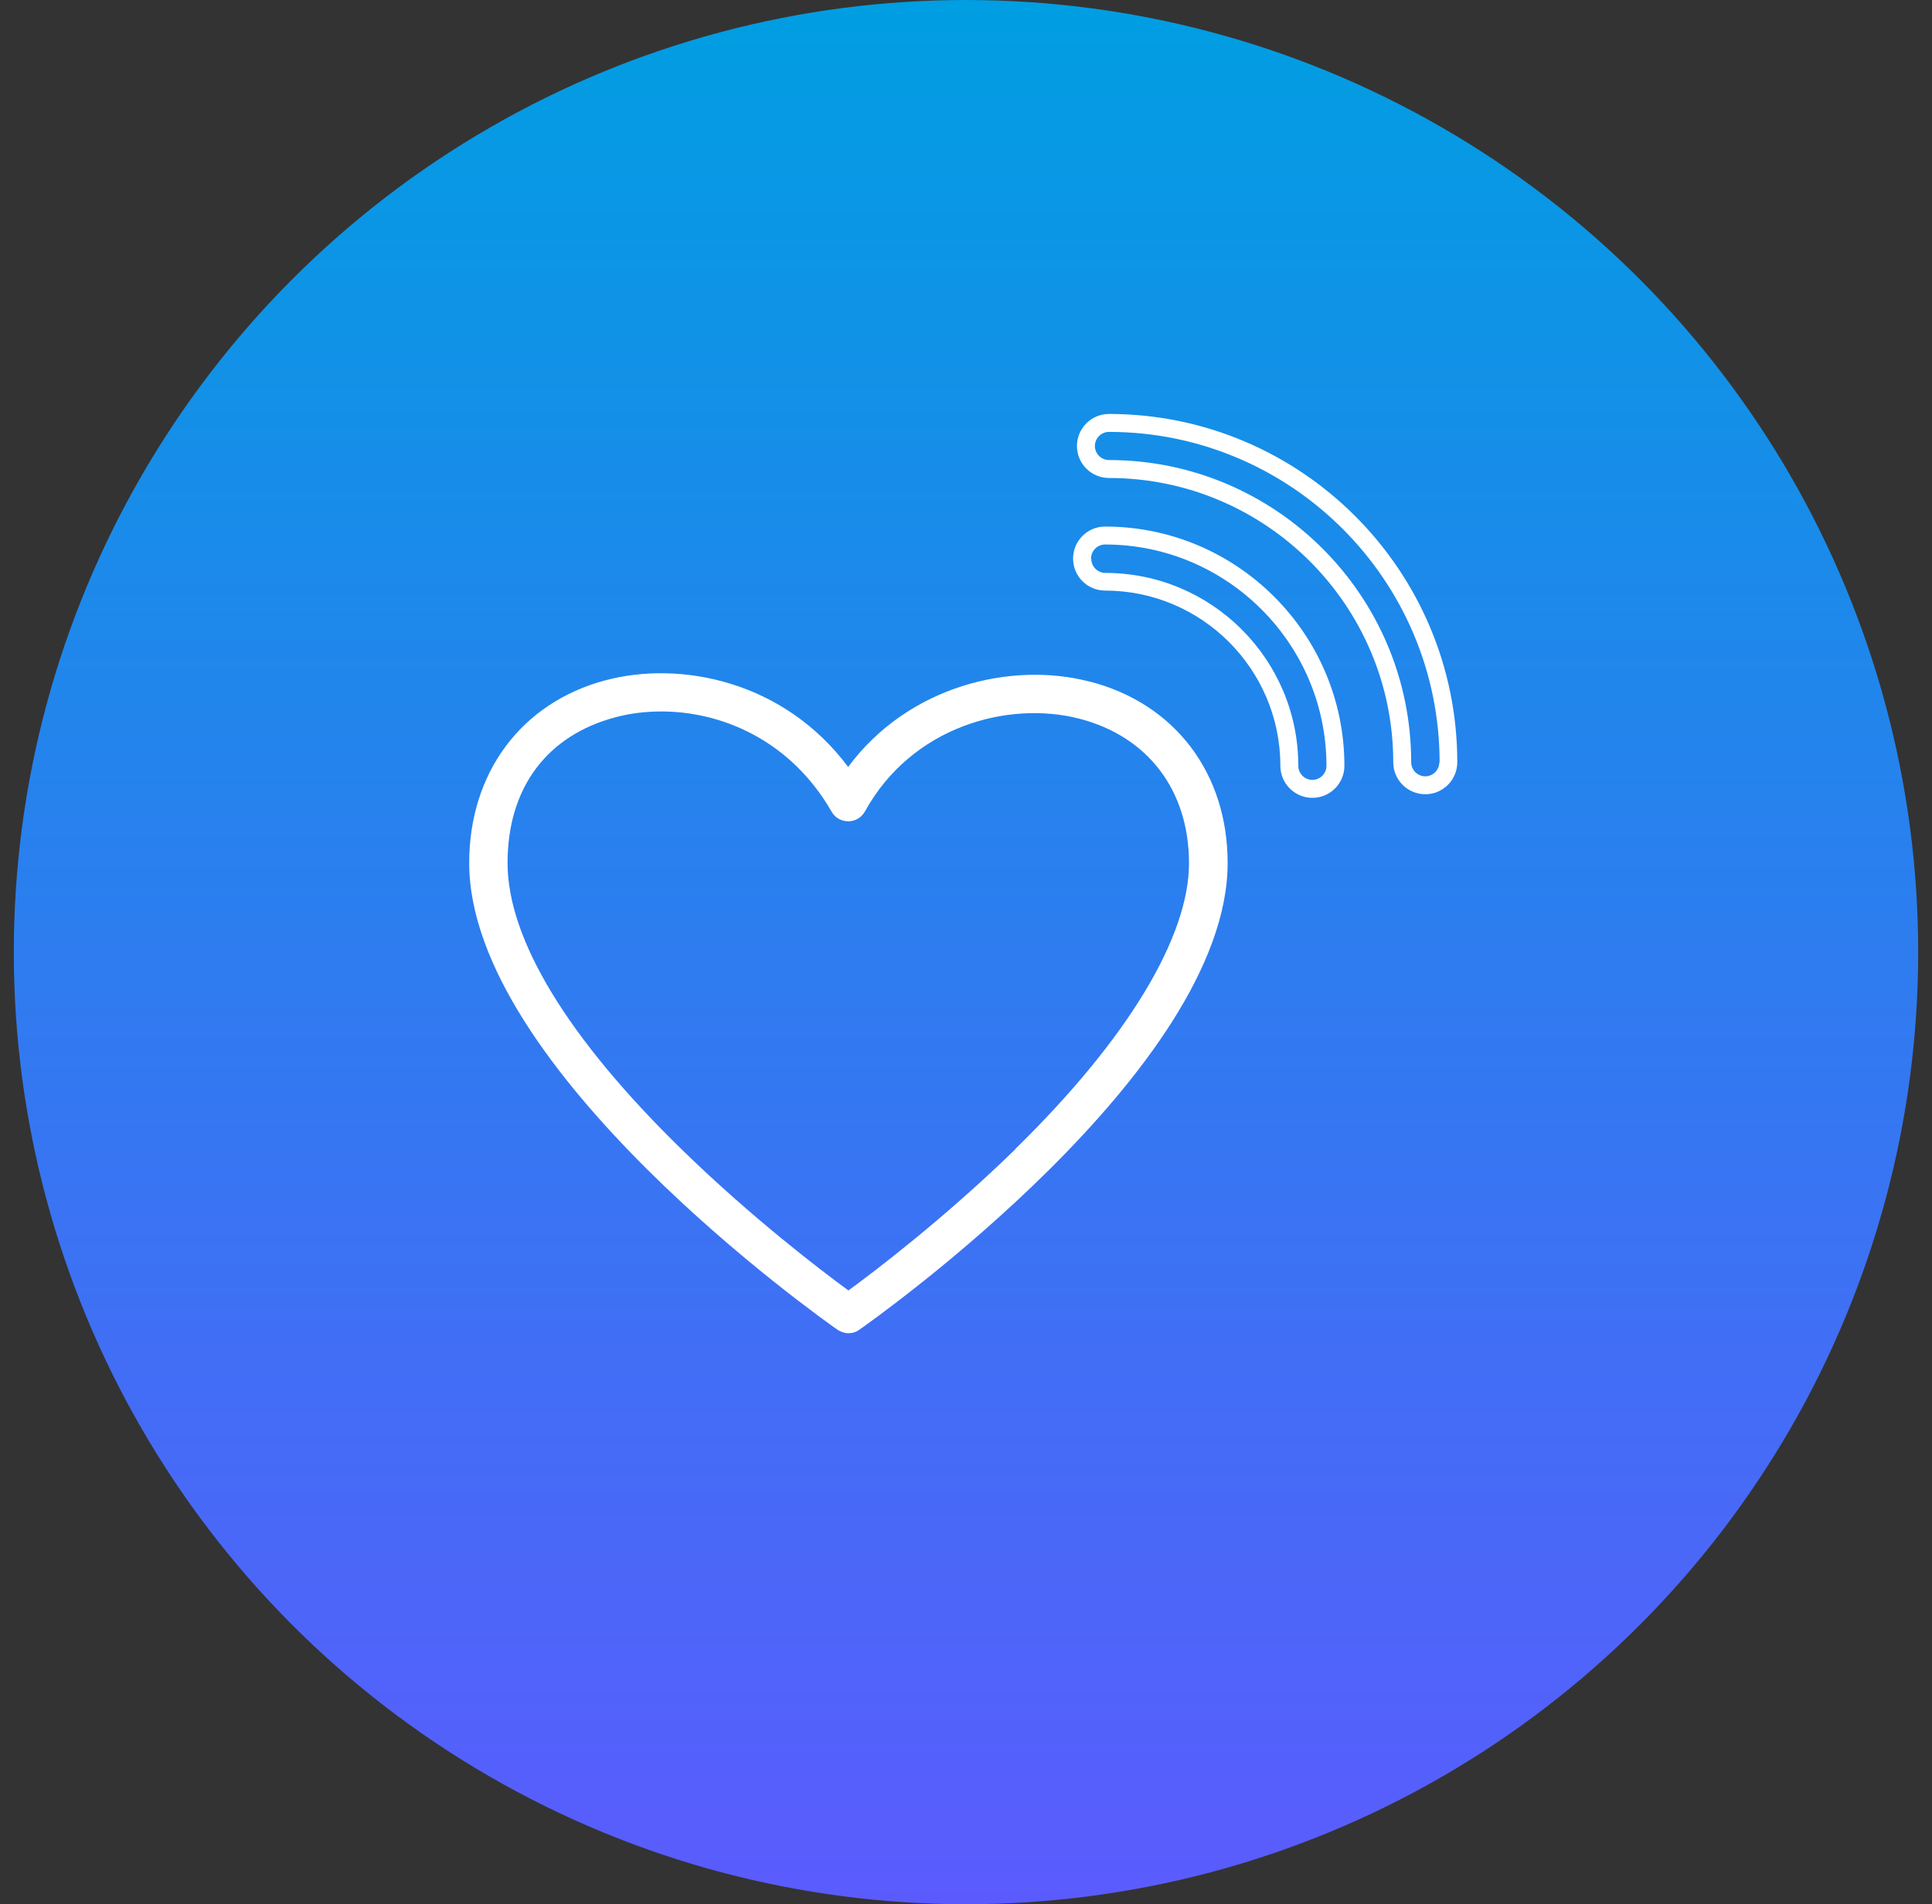 <?xml version="1.0" encoding="UTF-8"?>
<svg xmlns="http://www.w3.org/2000/svg" width="70" height="69" viewBox="0 0 70 69" fill="none">
  <rect x="0" y="0" width="70" height="69" fill="#333333" stroke="none"/>
  <circle cx="35" cy="34.5" r="34.5" fill="url(#paint0_linear_201_139)"></circle>
  <path d="M39.45 24.69C36.64 23.97 32.92 24.84 30.73 27.79C28.39 24.66 24.64 23.93 21.94 24.65C18.89 25.46 17 28 17 31.27C17 38.75 29.79 47.8 30.34 48.18C30.46 48.26 30.6 48.31 30.74 48.31C30.88 48.31 31.02 48.27 31.14 48.18C31.68 47.8 44.48 38.75 44.48 31.27C44.48 28.01 42.56 25.48 39.46 24.69H39.45ZM36.79 41.64C34.26 44.11 31.7 46.06 30.74 46.76C29.78 46.06 27.23 44.12 24.7 41.65C20.57 37.62 18.39 34.03 18.39 31.27C18.39 28.51 19.85 26.64 22.3 25.99C22.82 25.85 23.38 25.78 23.96 25.78C26.15 25.78 28.64 26.82 30.13 29.41C30.25 29.63 30.48 29.76 30.74 29.76C30.99 29.76 31.22 29.62 31.34 29.4C33.04 26.32 36.53 25.38 39.1 26.04C41.59 26.68 43.08 28.64 43.08 31.28C43.08 33.92 40.9 37.61 36.78 41.64H36.79Z" fill="white"></path>
  <path d="M39.02 16.16C39.02 16.8 39.54 17.32 40.18 17.32C45.86 17.32 50.48 21.94 50.48 27.62C50.48 28.26 51 28.78 51.64 28.78C52.28 28.78 52.8 28.26 52.8 27.62C52.8 20.66 47.14 15 40.18 15C39.54 15 39.02 15.52 39.02 16.16ZM52.15 27.62C52.15 27.9 51.92 28.13 51.64 28.13C51.36 28.13 51.13 27.9 51.13 27.62C51.13 21.58 46.22 16.67 40.18 16.67C39.9 16.67 39.67 16.44 39.67 16.16C39.67 15.88 39.9 15.65 40.18 15.65C46.78 15.65 52.16 21.02 52.16 27.63L52.15 27.62Z" fill="white"></path>
  <path d="M46.39 27.75C46.39 28.39 46.91 28.91 47.55 28.91C48.19 28.91 48.71 28.39 48.71 27.75C48.71 22.97 44.82 19.08 40.04 19.08C39.4 19.08 38.88 19.6 38.88 20.24C38.88 20.88 39.4 21.4 40.04 21.4C43.54 21.4 46.39 24.25 46.39 27.75ZM39.53 20.24C39.53 19.96 39.76 19.73 40.04 19.73C44.46 19.73 48.06 23.33 48.06 27.75C48.06 28.03 47.83 28.26 47.55 28.26C47.27 28.26 47.04 28.03 47.04 27.75C47.04 23.89 43.9 20.76 40.05 20.76C39.77 20.76 39.54 20.53 39.54 20.25L39.53 20.24Z" fill="white"></path>
  <defs>
    <linearGradient id="paint0_linear_201_139" x1="35" y1="0" x2="35" y2="69" gradientUnits="userSpaceOnUse">
      <stop stop-color="#009EE2"></stop>
      <stop offset="1" stop-color="#5B5BFD"></stop>
    </linearGradient>
  </defs>
</svg>
